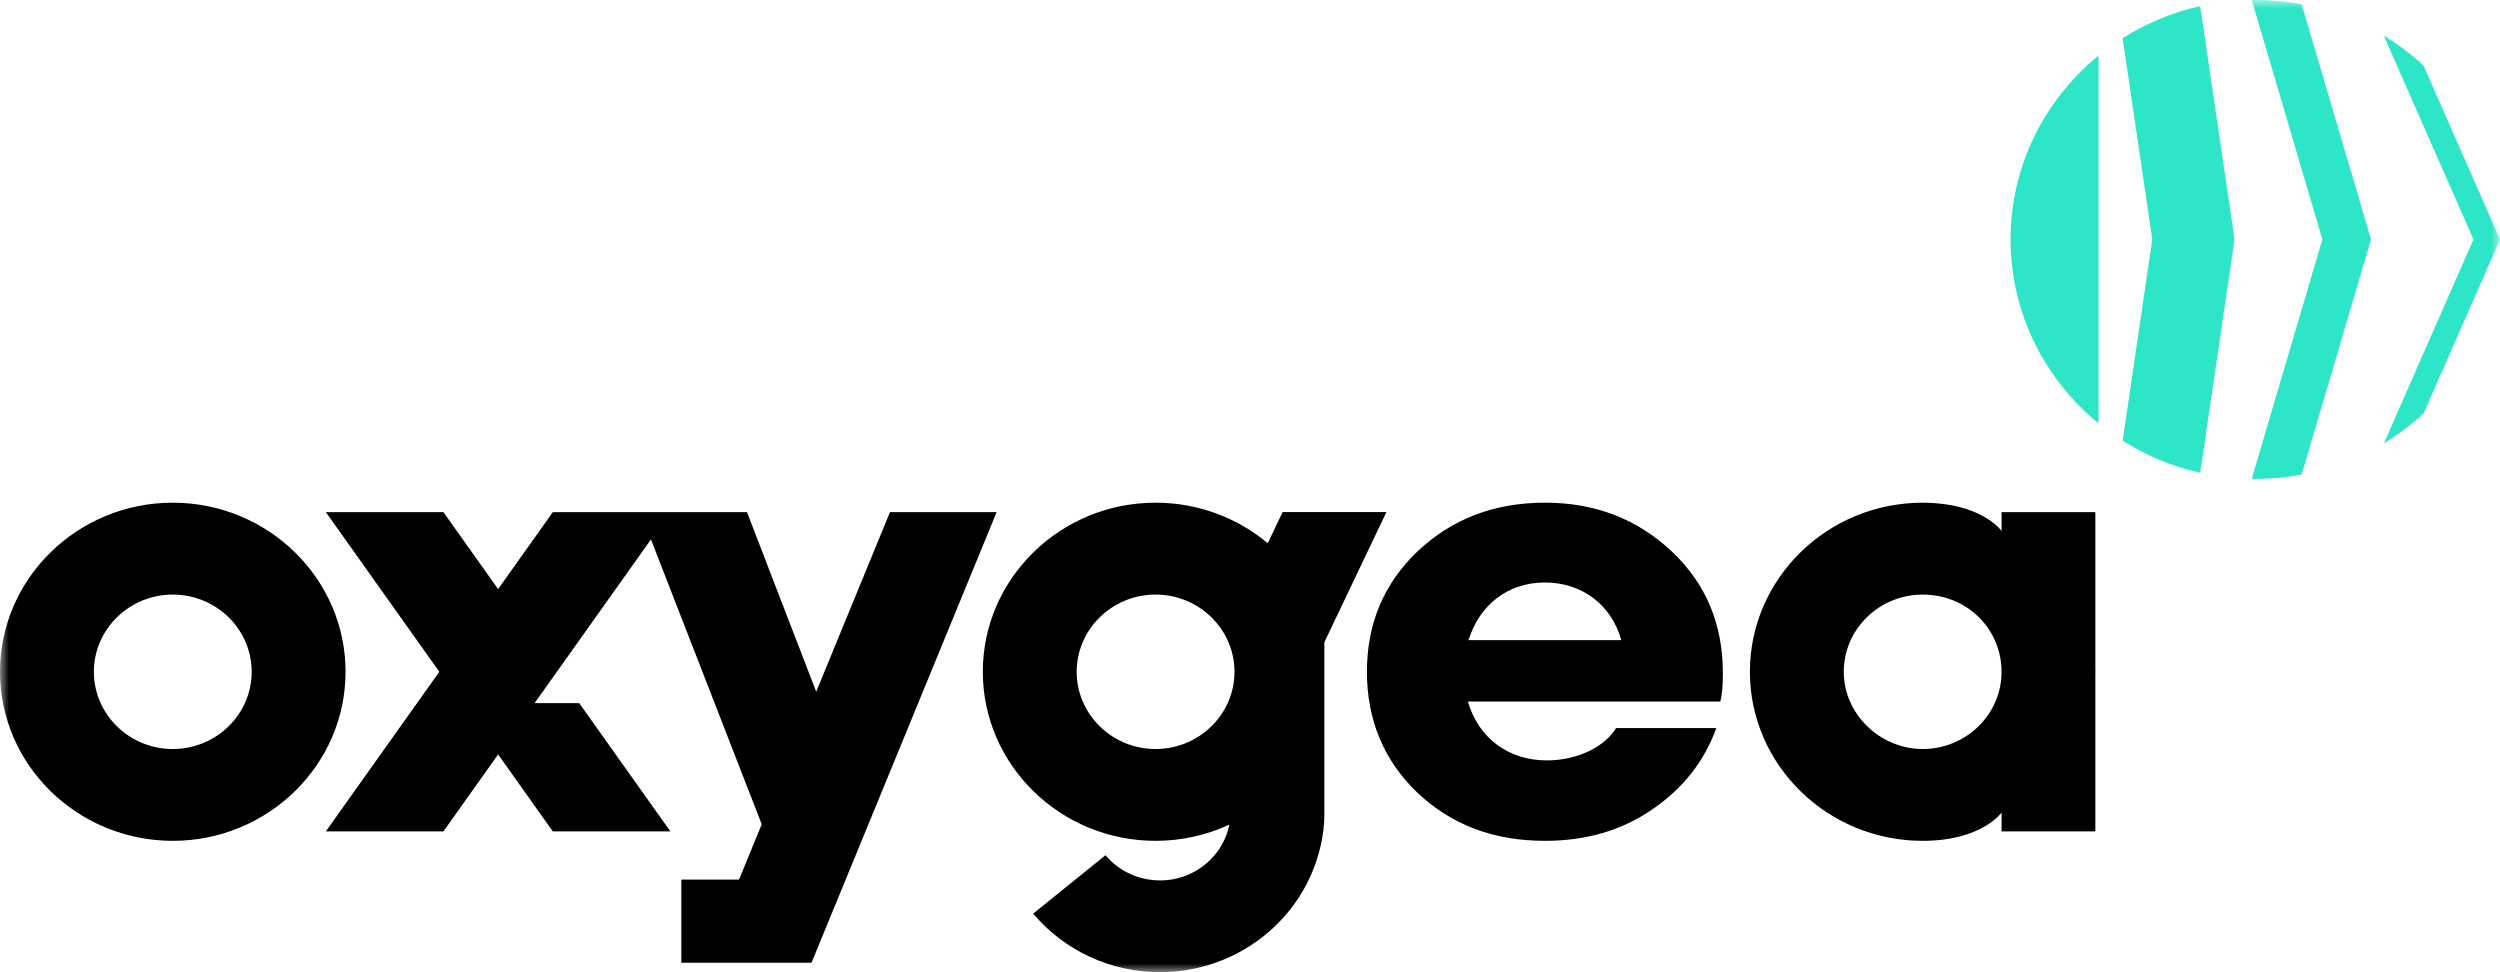 <svg xmlns="http://www.w3.org/2000/svg" width="144" height="56" viewBox="0 0 144 56" fill="none"><g clip-path="url(#clip0_561_4190)"><mask id="mask0_561_4190" style="mask-type:luminance" maskUnits="userSpaceOnUse" x="0" y="0" width="144" height="56"><path d="M144 0H0V56H144V0Z" fill="white"></path></mask><g mask="url(#mask0_561_4190)"><path d="M51.263 29.499L47.014 39.842L43.026 29.499H31.843L28.692 33.931L25.541 29.499H18.769L25.305 38.694L18.769 47.889H25.541L28.692 43.456L31.843 47.889H38.615L33.362 40.5H30.793L37.496 31.071L43.876 47.479L42.567 50.666H39.245V55.455H46.743L57.406 29.499H51.264H51.263ZM9.952 28.955C4.465 28.955 0 33.325 0 38.694C0 44.063 4.465 48.432 9.952 48.432C15.438 48.432 19.904 44.063 19.904 38.694C19.904 33.325 15.438 28.955 9.952 28.955ZM9.952 43.143C7.446 43.143 5.407 41.148 5.407 38.695C5.407 36.243 7.446 34.248 9.952 34.248C12.458 34.248 14.497 36.243 14.497 38.695C14.497 41.148 12.458 43.143 9.952 43.143ZM88.985 28.955C86.04 28.955 83.617 29.903 81.643 31.764C79.704 33.625 78.735 35.922 78.735 38.694C78.735 41.466 79.704 43.801 81.643 45.66C83.619 47.521 86.04 48.432 88.985 48.432C91.334 48.432 93.383 47.849 95.135 46.644C96.925 45.441 98.154 43.872 98.862 41.938H93.085C92.451 42.995 90.885 43.799 89.097 43.799C86.86 43.799 85.146 42.487 84.55 40.407H99.088C99.199 40.006 99.237 39.459 99.237 38.765C99.237 35.956 98.268 33.621 96.292 31.762C94.316 29.901 91.894 28.954 88.987 28.954L88.985 28.955ZM84.588 36.871C85.221 34.828 86.862 33.552 88.985 33.552C91.109 33.552 92.824 34.828 93.383 36.871H84.586H84.588ZM73.877 29.499L73.022 31.292C71.283 29.835 69.026 28.955 66.562 28.955C61.074 28.955 56.61 33.325 56.61 38.694C56.61 44.063 61.075 48.432 66.562 48.432C68.081 48.432 69.522 48.097 70.81 47.499C70.655 48.283 70.26 49.002 69.662 49.574C68.897 50.308 67.886 50.712 66.819 50.712C65.6 50.712 64.454 50.184 63.676 49.261L59.511 52.625C61.318 54.767 63.981 55.997 66.819 55.997C68.077 55.997 69.302 55.756 70.458 55.284C71.572 54.828 72.577 54.177 73.442 53.347C74.307 52.519 74.993 51.551 75.481 50.47C75.987 49.352 76.283 48.066 76.283 46.936V36.995L79.858 29.495H73.875L73.877 29.499ZM66.562 43.143C64.056 43.143 62.017 41.148 62.017 38.695C62.017 36.243 64.056 34.248 66.562 34.248C69.068 34.248 71.107 36.243 71.107 38.695C71.107 41.148 69.068 43.143 66.562 43.143ZM120.693 38.47V29.499H115.291V30.584C115.291 30.584 114.317 29.187 111.461 28.982C111.224 28.965 110.987 28.955 110.746 28.955C105.258 28.955 100.794 33.325 100.794 38.694C100.794 44.063 105.258 48.432 110.746 48.432C114.16 48.432 115.291 46.803 115.291 46.803V47.889H120.693V38.917C120.695 38.843 120.698 38.768 120.698 38.694C120.698 38.619 120.695 38.545 120.693 38.47ZM115.286 38.891C115.181 41.252 113.185 43.143 110.746 43.143C108.308 43.143 106.201 41.148 106.201 38.695C106.201 36.243 108.24 34.248 110.746 34.248C113.252 34.248 115.181 36.137 115.286 38.5V38.893V38.891Z" fill="black"></path><path d="M115.809 13.792C115.809 18.047 117.78 21.852 120.876 24.384V3.2C117.78 5.73 115.809 9.535 115.809 13.792ZM129.905 0C129.837 0 129.769 0 129.7 0L133.767 13.792L129.7 27.583C129.768 27.583 129.835 27.583 129.905 27.583C130.817 27.583 131.71 27.499 132.575 27.336L136.571 13.79L132.575 0.247C131.71 0.085 130.817 0 129.905 0ZM122.264 2.201L123.97 13.793L122.264 25.386C123.612 26.239 125.119 26.872 126.731 27.235L128.709 13.793L126.731 0.351C125.119 0.714 123.612 1.349 122.264 2.201ZM144 13.792L139.594 3.776C138.896 3.13 138.129 2.552 137.308 2.055L142.471 13.793L137.315 25.53C138.136 25.031 138.903 24.453 139.601 23.807L144 13.795V13.792Z" fill="#2DE6C8"></path></g></g><defs><clipPath id="clip0_561_4190"><rect width="144" height="56" fill="white"></rect></clipPath></defs></svg>